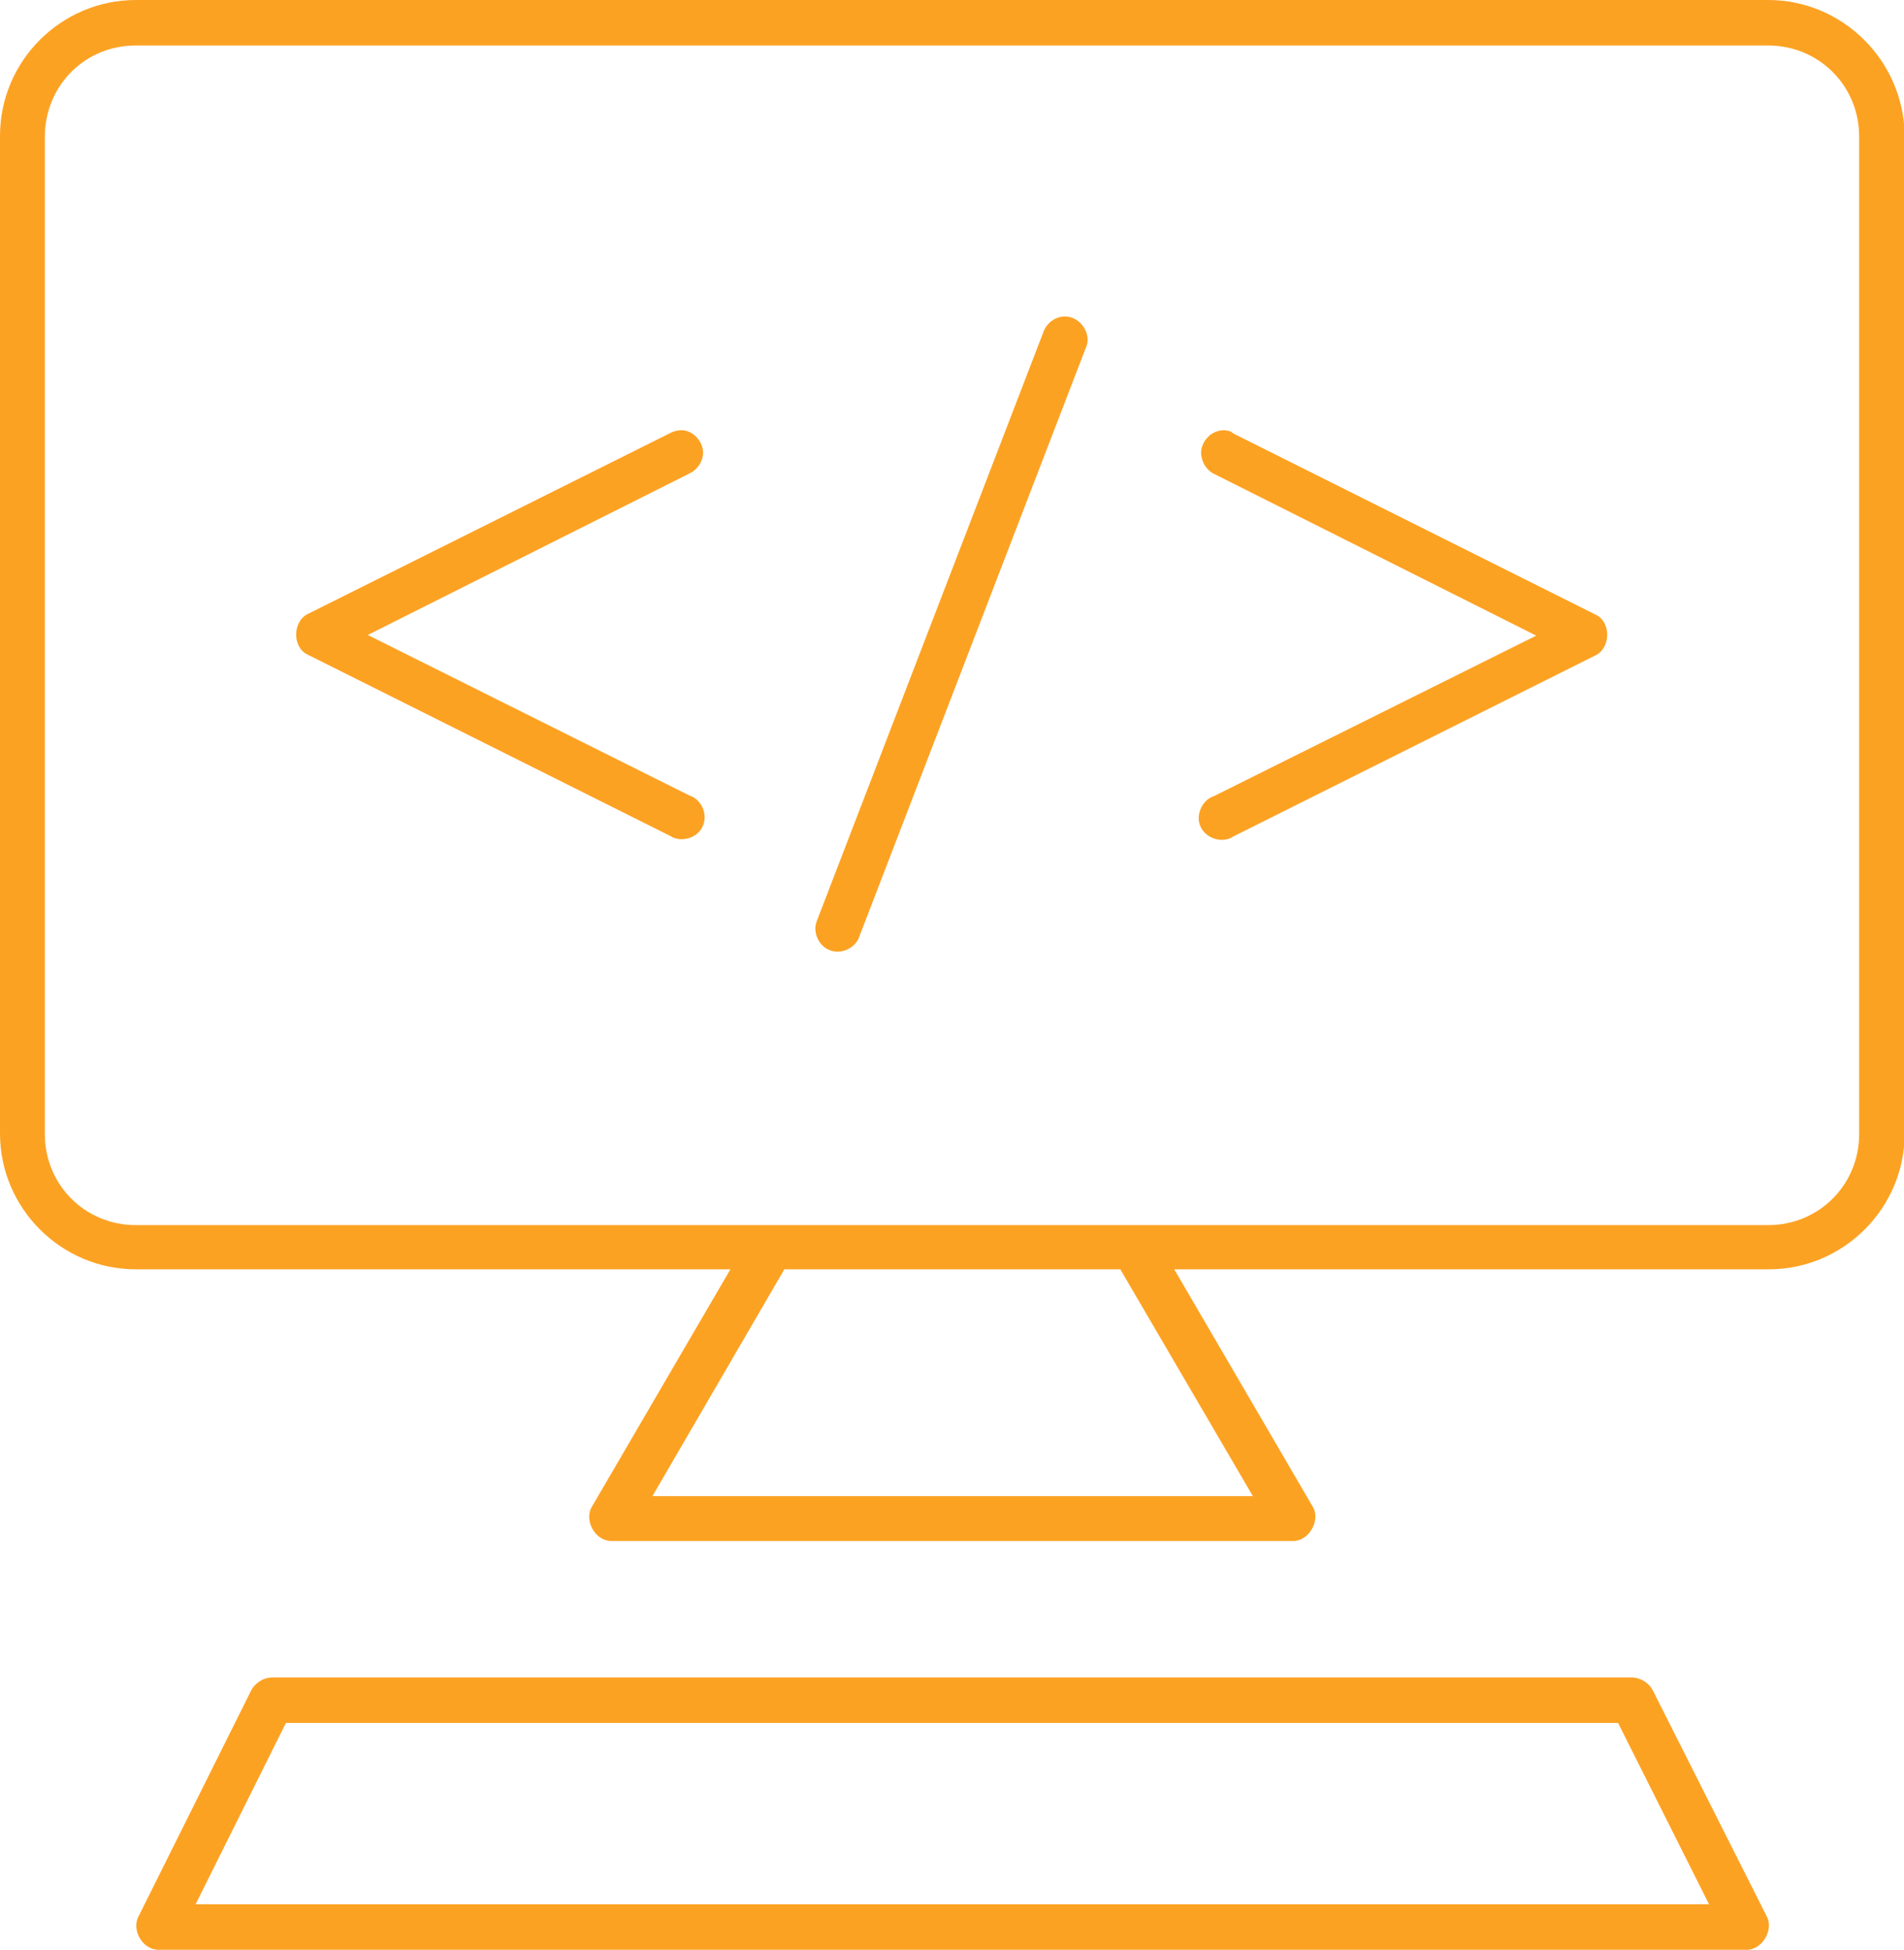 <svg xmlns="http://www.w3.org/2000/svg" viewBox="0 0 293 300"><path d="M20.9 0C9.4 0 0 9.4 0 20.9v153.5c0 11.5 9.4 20.9 20.9 20.9h91.5l-21.3 36.5c-1.3 2.1.5 5.4 3.1 5.3h104.7c2.5.1 4.4-3.2 3.1-5.3l-21.3-36.5h91.5c11.5 0 20.9-9.4 20.9-20.9V20.9C293 9.4 283.6 0 272.1 0H20.9zm0 7h251.2c7.8 0 14 6.2 14 14v153.5c0 7.8-6.2 14-14 14H20.9c-7.8 0-14-6.2-14-14V20.9C7 13.1 13.1 7 20.9 7zm142.9 41.7c-1.4 0-2.7 1-3.2 2.3l-34.9 90.7c-.7 1.7.3 3.9 2 4.5 1.7.7 3.9-.3 4.5-2l34.9-90.7c1-2.1-.9-4.9-3.3-4.8zm-59.1 17.5c-.5 0-1.1.2-1.5.4L47.3 94.5c-2.3 1.2-2.3 5.1 0 6.2l55.8 27.9c1.6 1.1 4.2.4 5-1.4.9-1.8-.1-4.2-2-4.8L56.6 97.7l49.6-24.9c1.4-.7 2.3-2.4 1.9-3.9-.4-1.6-1.9-2.8-3.4-2.7zm83.6 0c-1.6 0-3 1.2-3.4 2.8-.3 1.5.5 3.2 1.9 3.9l49.6 24.9-49.6 24.7c-1.9.6-2.9 3.1-2 4.8.9 1.8 3.4 2.5 5 1.4l55.8-27.9c2.3-1.2 2.3-5.1 0-6.2l-55.8-27.9c-.4-.4-1-.5-1.5-.5zm-67.6 129.1h51.7l20.4 34.9h-92.4l20.3-34.9zm-82 64.7l-17.4 34.9c-1.1 2.1.7 5.2 3.2 5.1h244.2c2.4.1 4.3-3 3.2-5.1L254.3 260c-.6-1.1-1.9-1.9-3.2-1.9H41.9c-1.5 0-2.7 1-3.2 1.9zm5.3 5.1h205l14 27.9H30.1L44 265.1z" fill="#fca223"/></svg>